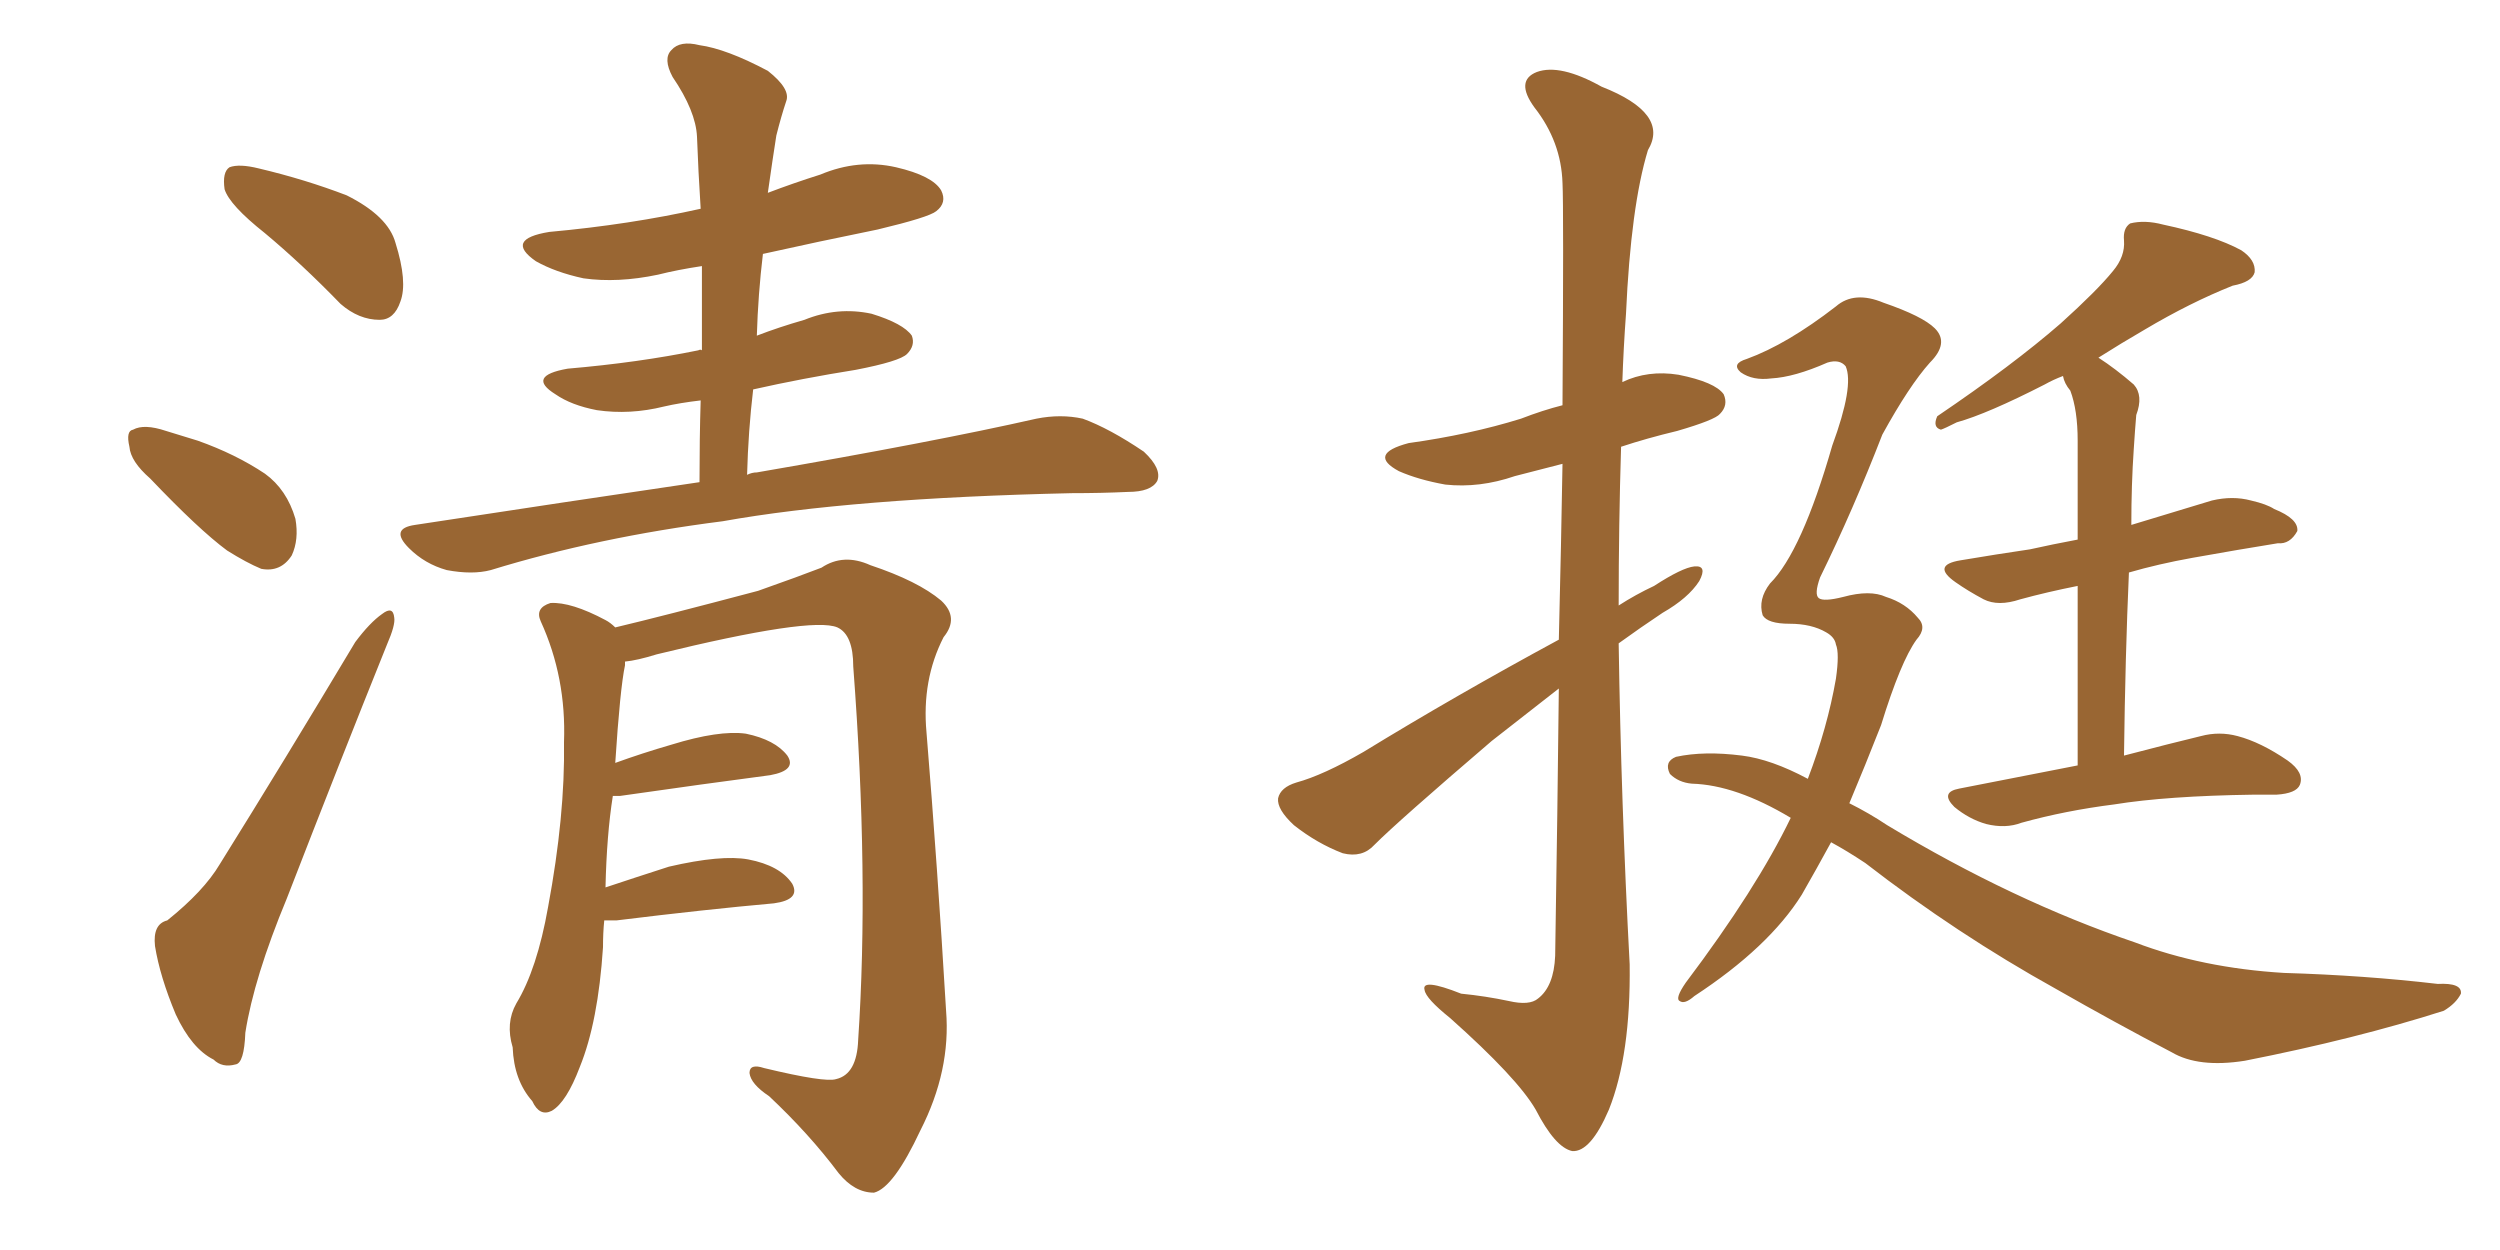 <svg xmlns="http://www.w3.org/2000/svg" xmlns:xlink="http://www.w3.org/1999/xlink" width="300" height="150"><path fill="#996633" padding="10" d="M31.79 27.98L31.79 27.98Q27.54 24.61 26.95 22.71L26.95 22.71Q26.66 20.65 27.54 20.07L27.54 20.07Q28.71 19.63 31.05 20.21L31.05 20.21Q36.62 21.53 41.60 23.44L41.60 23.44Q46.58 25.93 47.46 29.15L47.46 29.15Q48.93 33.84 48.05 36.18L48.05 36.18Q47.31 38.38 45.56 38.38L45.56 38.38Q43.07 38.38 40.87 36.47L40.87 36.47Q36.18 31.64 31.79 27.98ZM18.02 57.42L18.02 57.42Q15.67 55.37 15.53 53.61L15.53 53.61Q15.09 51.71 15.97 51.56L15.97 51.56Q17.29 50.83 19.92 51.71L19.92 51.71Q21.83 52.29 23.73 52.88L23.73 52.88Q28.27 54.49 31.79 56.84L31.79 56.84Q34.42 58.74 35.45 62.26L35.45 62.26Q35.89 64.75 35.01 66.65L35.01 66.65Q33.69 68.70 31.35 68.26L31.35 68.26Q29.59 67.53 27.25 66.06L27.25 66.06Q23.88 63.57 18.02 57.42ZM20.07 110.45L20.07 110.45Q24.46 106.93 26.37 103.71L26.37 103.71Q34.13 91.26 42.63 77.05L42.63 77.05Q44.38 74.71 45.85 73.68L45.85 73.68Q47.17 72.66 47.31 74.12L47.31 74.12Q47.46 75 46.44 77.34L46.44 77.34Q40.72 91.55 34.42 107.81L34.42 107.81Q30.47 117.33 29.44 123.93L29.44 123.93Q29.30 127.59 28.27 127.73L28.27 127.73Q26.66 128.17 25.63 127.15L25.63 127.15Q23.00 125.83 21.09 121.73L21.09 121.73Q19.19 117.19 18.60 113.53L18.60 113.53Q18.31 110.89 20.07 110.45ZM83.94 57.86L83.94 57.86Q83.94 52.59 84.08 48.05L84.08 48.05Q81.59 48.34 79.69 48.78L79.69 48.78Q75.59 49.80 71.63 49.22L71.63 49.22Q68.55 48.63 66.65 47.31L66.65 47.31Q63.13 45.12 68.12 44.24L68.12 44.24Q76.61 43.51 83.79 42.04L83.79 42.04Q84.08 41.89 84.23 42.04L84.23 42.04Q84.23 36.77 84.23 31.93L84.23 31.93Q81.30 32.37 78.96 32.96L78.96 32.96Q74.12 33.98 70.02 33.40L70.02 33.40Q66.65 32.67 64.31 31.35L64.31 31.35Q60.50 28.71 65.92 27.83L65.92 27.83Q75.59 26.95 84.08 25.05L84.08 25.05Q83.79 20.51 83.64 16.41L83.64 16.41Q83.50 13.33 80.71 9.23L80.71 9.23Q79.54 7.03 80.57 6.01L80.57 6.01Q81.59 4.83 83.94 5.42L83.94 5.42Q87.16 5.86 92.14 8.50L92.14 8.50Q94.92 10.69 94.34 12.16L94.34 12.16Q93.75 13.92 93.16 16.26L93.16 16.26Q92.72 19.04 92.14 23.14L92.14 23.14Q95.21 21.97 98.44 20.95L98.44 20.95Q102.98 19.04 107.52 20.07L107.52 20.07Q111.91 21.09 112.94 22.85L112.94 22.85Q113.67 24.32 112.35 25.34L112.35 25.34Q111.47 26.07 105.32 27.54L105.32 27.54Q98.14 29.00 91.55 30.47L91.55 30.47Q90.97 35.30 90.82 40.28L90.82 40.28Q93.46 39.26 96.53 38.38L96.53 38.38Q100.49 36.77 104.59 37.65L104.59 37.65Q108.40 38.82 109.42 40.28L109.42 40.28Q109.86 41.46 108.84 42.48L108.84 42.48Q107.96 43.36 102.69 44.38L102.69 44.38Q96.24 45.41 90.38 46.73L90.38 46.73Q89.79 51.71 89.65 56.98L89.65 56.98Q90.23 56.69 90.82 56.69L90.82 56.69Q112.06 53.03 124.37 50.24L124.37 50.24Q127.29 49.66 129.93 50.24L129.93 50.24Q133.15 51.42 137.26 54.20L137.26 54.20Q139.45 56.25 138.87 57.71L138.87 57.71Q138.13 59.03 135.35 59.03L135.35 59.03Q132.13 59.18 128.61 59.18L128.61 59.18Q102.25 59.77 86.72 62.55L86.72 62.55Q71.78 64.45 58.89 68.41L58.89 68.41Q56.69 68.99 53.61 68.41L53.61 68.41Q50.98 67.68 49.07 65.77L49.07 65.77Q46.73 63.43 49.80 62.99L49.80 62.99Q67.97 60.21 83.94 57.86ZM72.51 110.45L72.51 110.45L72.51 110.45Q72.36 111.91 72.36 113.67L72.36 113.67Q71.78 122.61 69.58 128.03L69.58 128.03Q67.97 132.28 66.21 133.30L66.21 133.30Q64.75 134.03 63.87 132.13L63.87 132.13Q61.67 129.64 61.52 125.68L61.52 125.68Q60.64 122.75 61.96 120.41L61.96 120.41Q64.45 116.31 65.77 108.84L65.77 108.84Q67.82 97.85 67.68 89.06L67.68 89.06Q67.97 81.30 64.89 74.56L64.89 74.56Q64.16 72.95 66.06 72.36L66.06 72.36Q68.55 72.22 72.66 74.41L72.66 74.41Q73.24 74.71 73.83 75.29L73.83 75.29Q79.39 73.97 90.97 70.90L90.97 70.90Q95.95 69.14 98.58 68.12L98.58 68.12Q101.22 66.36 104.44 67.82L104.44 67.82Q110.16 69.73 112.94 72.07L112.94 72.07Q115.14 74.12 113.23 76.46L113.23 76.46Q110.60 81.59 111.18 87.89L111.18 87.89Q112.50 104.00 113.53 121.29L113.53 121.29Q114.11 128.47 110.45 135.64L110.45 135.64Q107.23 142.53 104.88 143.12L104.88 143.12Q102.54 143.12 100.63 140.77L100.63 140.77Q97.12 136.08 92.29 131.54L92.29 131.54Q90.09 130.08 89.94 128.76L89.94 128.76Q89.94 127.59 91.70 128.17L91.70 128.17Q99.02 129.93 100.34 129.49L100.34 129.49Q102.83 128.91 102.98 124.80L102.98 124.80Q104.30 105.18 102.39 79.98L102.39 79.98Q102.39 76.17 100.49 75.29L100.49 75.29Q97.41 73.97 78.81 78.52L78.81 78.52Q76.46 79.25 75 79.39L75 79.39Q75 79.69 75 79.83L75 79.83Q74.41 82.62 73.83 91.55L73.83 91.55Q77.05 90.38 80.57 89.36L80.57 89.36Q86.28 87.60 89.50 88.04L89.50 88.04Q93.02 88.77 94.48 90.67L94.48 90.67Q95.65 92.43 92.43 93.02L92.43 93.02Q84.67 94.04 74.41 95.51L74.41 95.51Q73.68 95.51 73.54 95.51L73.54 95.51Q72.80 100.20 72.66 106.49L72.66 106.49Q76.17 105.32 80.27 104.00L80.27 104.00Q86.57 102.54 89.79 103.13L89.79 103.13Q93.60 103.86 95.07 106.05L95.07 106.05Q96.09 107.96 92.87 108.40L92.87 108.40Q84.67 109.13 73.97 110.45L73.97 110.45Q73.10 110.45 72.51 110.45ZM187.06 76.76L187.06 76.76Q187.35 64.89 187.50 55.66L187.50 55.66Q184.13 56.54 181.79 57.13L181.79 57.13Q177.54 58.59 173.44 58.15L173.44 58.15Q170.21 57.57 167.87 56.54L167.87 56.54Q164.06 54.49 169.04 53.17L169.04 53.17Q176.37 52.15 182.52 50.24L182.52 50.24Q185.16 49.22 187.50 48.63L187.50 48.63Q187.65 24.76 187.50 21.97L187.50 21.97Q187.35 16.99 184.13 12.89L184.13 12.89Q181.79 9.67 184.42 8.64L184.42 8.64Q187.21 7.62 192.19 10.40L192.19 10.40Q200.39 13.62 197.75 18.02L197.75 18.02Q195.70 24.76 195.12 37.65L195.12 37.65Q194.82 41.75 194.68 45.85L194.68 45.85Q197.75 44.38 201.42 44.97L201.42 44.97Q205.81 45.85 206.84 47.31L206.84 47.31Q207.42 48.63 206.40 49.66L206.40 49.66Q205.81 50.39 201.27 51.71L201.27 51.71Q197.61 52.59 194.53 53.61L194.53 53.61Q194.24 62.99 194.24 72.66L194.24 72.66Q196.29 71.34 198.49 70.31L198.49 70.31Q201.86 68.12 203.32 67.97L203.32 67.97Q204.93 67.82 203.91 69.73L203.91 69.73Q202.59 71.78 199.51 73.54L199.51 73.54Q196.88 75.29 194.24 77.20L194.24 77.20Q194.53 96.39 195.56 115.72L195.56 115.72Q195.70 126.56 193.07 133.15L193.07 133.15Q190.87 138.28 188.67 138.13L188.67 138.13Q186.62 137.70 184.28 133.15L184.28 133.15Q182.08 129.35 174.02 122.17L174.02 122.17Q171.09 119.82 170.95 118.80L170.95 118.80Q170.51 117.33 175.34 119.24L175.34 119.24Q178.27 119.53 181.05 120.12L181.05 120.12Q183.54 120.70 184.57 119.82L184.57 119.82Q186.47 118.36 186.62 114.70L186.62 114.70Q186.91 96.83 187.06 82.62L187.06 82.62Q183.11 85.69 179.00 88.92L179.00 88.92Q167.72 98.58 164.94 101.37L164.94 101.37Q163.48 102.98 161.13 102.39L161.13 102.39Q158.06 101.22 155.27 99.02L155.27 99.02Q153.22 97.12 153.37 95.80L153.37 95.80Q153.66 94.48 155.57 93.90L155.57 93.90Q158.79 93.02 163.62 90.23L163.62 90.23Q174.61 83.50 187.06 76.76ZM219.73 101.07L219.73 101.07Q217.97 104.30 216.21 107.37L216.21 107.37Q212.26 113.67 203.32 119.53L203.32 119.53Q202.15 120.56 201.56 120.12L201.56 120.12Q200.98 119.82 202.29 117.92L202.29 117.92Q210.79 106.64 214.89 98.14L214.89 98.14Q208.30 94.19 203.03 94.04L203.03 94.04Q201.42 93.90 200.39 92.87L200.39 92.87Q199.66 91.41 201.12 90.82L201.12 90.82Q204.49 90.09 209.03 90.67L209.03 90.67Q212.55 91.11 216.94 93.46L216.94 93.46Q219.29 87.30 220.31 81.45L220.31 81.45Q220.75 78.37 220.31 77.34L220.31 77.34Q220.17 76.46 219.14 75.88L219.14 75.88Q217.38 74.85 214.75 74.85L214.75 74.85Q212.11 74.85 211.52 73.83L211.52 73.83Q210.94 71.92 212.40 70.02L212.40 70.02Q216.21 66.21 219.87 53.47L219.87 53.47Q222.51 46.29 221.48 43.95L221.48 43.95Q220.75 43.07 219.29 43.51L219.29 43.51Q215.33 45.26 212.55 45.41L212.55 45.41Q210.35 45.70 208.89 44.68L208.89 44.68Q207.71 43.65 209.62 43.07L209.62 43.07Q214.45 41.31 220.31 36.77L220.31 36.77Q222.51 34.86 226.03 36.33L226.03 36.33Q230.71 37.94 232.18 39.40L232.18 39.40Q233.94 41.16 231.59 43.51L231.59 43.51Q229.10 46.29 225.88 52.15L225.88 52.15Q222.36 61.23 218.41 69.29L218.41 69.29Q217.68 71.34 218.26 71.78L218.26 71.78Q218.85 72.22 221.19 71.63L221.19 71.63Q224.41 70.75 226.32 71.63L226.32 71.63Q228.66 72.36 230.13 74.12L230.13 74.12Q231.30 75.29 229.98 76.76L229.98 76.76Q228.08 79.39 225.73 87.01L225.73 87.01Q223.83 91.85 221.92 96.39L221.92 96.39Q224.27 97.56 226.46 99.02L226.46 99.02Q241.55 108.11 256.20 113.09L256.20 113.09Q264.26 116.16 274.07 116.75L274.07 116.75Q283.74 117.04 292.53 118.07L292.53 118.07Q295.46 117.92 295.31 119.24L295.31 119.24Q294.73 120.41 293.26 121.29L293.26 121.29Q282.71 124.66 269.38 127.29L269.38 127.29Q263.82 128.17 260.60 126.27L260.60 126.27Q253.86 122.75 246.68 118.65L246.68 118.65Q234.81 112.06 223.83 103.56L223.83 103.56Q221.63 102.10 219.73 101.07ZM249.32 91.85L249.32 91.85L249.32 91.85Q249.32 78.81 249.32 70.31L249.32 70.31Q245.65 71.04 242.43 71.92L242.43 71.92Q239.79 72.80 238.04 71.92L238.04 71.92Q236.13 70.90 234.67 69.87L234.67 69.87Q231.74 67.82 235.25 67.24L235.25 67.24Q239.65 66.50 243.60 65.92L243.60 65.92Q246.24 65.33 249.32 64.75L249.32 64.75Q249.32 54.79 249.32 52.88L249.32 52.88Q249.32 49.22 248.44 46.88L248.44 46.88Q247.71 46.00 247.56 45.12L247.56 45.12Q246.39 45.56 245.36 46.14L245.36 46.14Q238.48 49.66 234.81 50.68L234.81 50.68Q233.35 51.42 232.91 51.56L232.91 51.56Q231.88 51.27 232.47 49.95L232.47 49.95Q241.55 43.80 247.27 38.82L247.27 38.82Q251.66 34.86 253.56 32.52L253.56 32.52Q255.03 30.76 254.88 28.86L254.88 28.86Q254.74 27.39 255.62 26.81L255.62 26.81Q257.37 26.37 259.57 26.95L259.57 26.95Q265.72 28.27 268.95 30.03L268.95 30.03Q270.70 31.20 270.56 32.67L270.56 32.67Q270.26 33.84 267.92 34.28L267.92 34.28Q262.79 36.33 257.37 39.55L257.37 39.55Q254.59 41.16 251.81 42.92L251.81 42.92Q253.86 44.24 256.05 46.14L256.05 46.14Q257.23 47.46 256.35 49.80L256.35 49.80Q256.20 51.56 256.05 53.91L256.05 53.91Q255.76 58.15 255.76 62.99L255.76 62.99Q260.60 61.52 265.43 60.06L265.43 60.06Q267.92 59.47 270.12 60.06L270.12 60.06Q272.02 60.50 272.90 61.08L272.90 61.08Q275.83 62.26 275.68 63.72L275.68 63.72Q274.80 65.33 273.34 65.19L273.34 65.19Q268.80 65.92 263.09 66.94L263.09 66.94Q258.98 67.68 255.47 68.70L255.47 68.70Q255.03 78.66 254.88 90.67L254.88 90.67Q260.45 89.21 264.11 88.33L264.11 88.33Q266.31 87.74 268.51 88.33L268.51 88.33Q271.29 89.06 274.51 91.26L274.51 91.26Q276.56 92.72 275.98 94.19L275.98 94.19Q275.54 95.21 273.19 95.36L273.19 95.36Q271.88 95.36 270.41 95.36L270.41 95.36Q260.01 95.51 253.71 96.53L253.71 96.53Q247.85 97.27 242.58 98.73L242.58 98.73Q240.67 99.46 238.33 98.88L238.33 98.88Q236.28 98.29 234.52 96.83L234.52 96.83Q232.76 95.07 235.11 94.63L235.11 94.63Q242.58 93.16 249.32 91.85Z"/></svg>